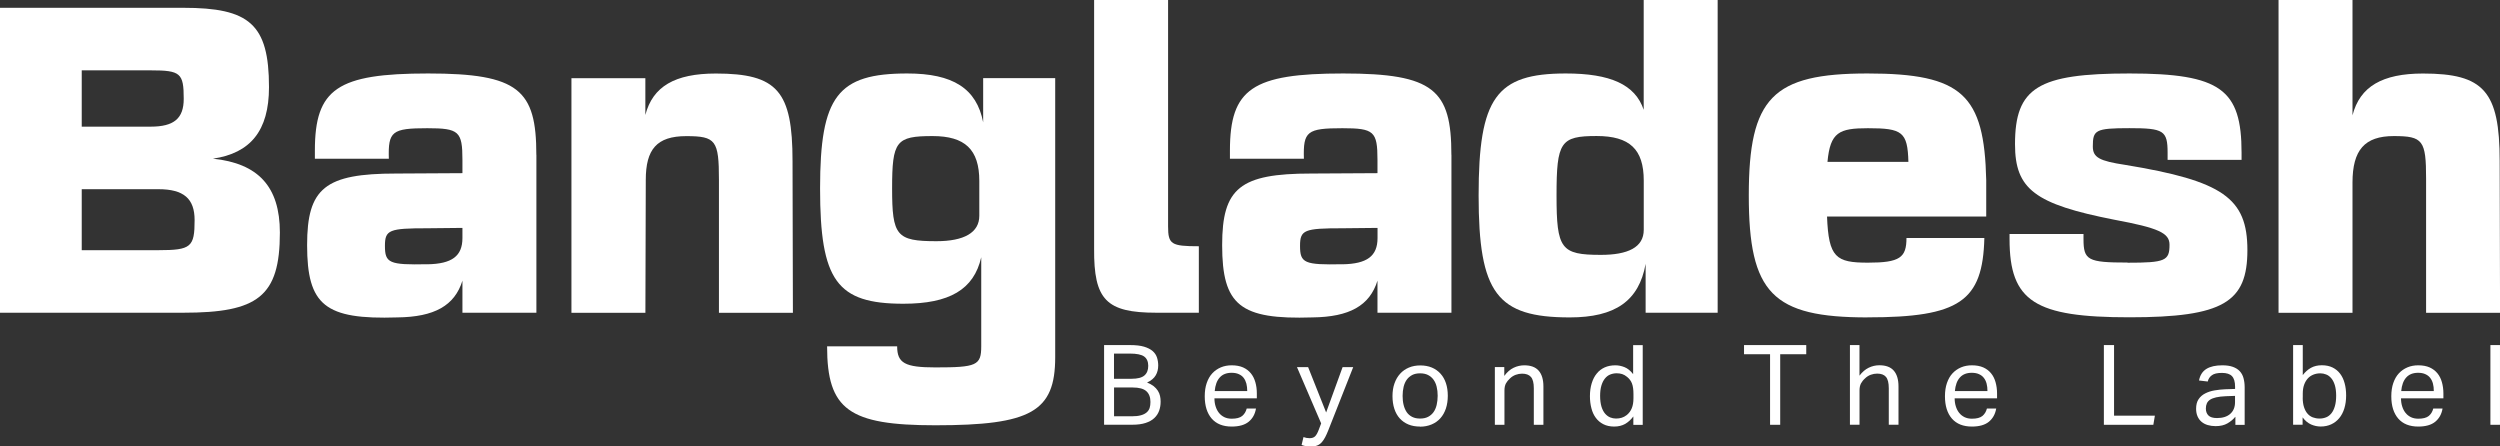 <svg width="224" height="40" viewBox="0 0 224 40" fill="none" xmlns="http://www.w3.org/2000/svg">
<rect x="0" y="0" width="224" height="40" fill="#333333" stroke="none"/>
<g clip-path="url(#clip0_1147_329)">
<path d="M16.428 0.699C22.321 0.699 24.102 2.136 24.102 7.808C24.102 11.729 22.426 13.726 19.079 14.217C23.123 14.637 25.077 16.706 25.077 20.839C25.077 26.583 23.089 28.02 16.428 28.02H0V0.699H16.428ZM13.499 11.348C15.593 11.348 16.462 10.61 16.462 8.859C16.462 6.549 16.183 6.303 13.499 6.303H7.323V11.348H13.499ZM14.195 22.416C17.125 22.416 17.437 22.137 17.437 19.72C17.437 17.796 16.462 16.952 14.195 16.952H7.323V22.416H14.195Z" fill="white"/>
<path d="M48.061 13.87V28.02H41.434V25.146C40.737 27.389 38.922 28.401 35.608 28.44C29.121 28.652 27.517 27.355 27.517 21.958C27.517 16.846 29.121 15.549 35.503 15.549L41.434 15.515V14.324C41.434 11.768 41.121 11.488 38.293 11.488C35.119 11.488 34.768 11.768 34.84 14.222H28.213V13.484C28.213 7.948 30.235 6.583 38.36 6.583C46.486 6.583 48.056 8.054 48.056 13.87H48.061ZM38.293 23.68C40.492 23.646 41.434 22.947 41.434 21.331V20.42L38.293 20.453C34.874 20.453 34.49 20.593 34.49 22.03C34.49 23.574 34.874 23.747 38.293 23.675V23.68Z" fill="white"/>
<path d="M57.824 7.007V10.301C58.486 7.745 60.474 6.588 64.139 6.588C69.651 6.588 71.011 8.165 71.011 14.434L71.044 28.025H64.417V16.118C64.417 12.578 64.139 12.197 61.488 12.197C58.837 12.197 57.862 13.388 57.862 16.118L57.828 28.025H51.201V7.007H57.828H57.824Z" fill="white"/>
<path d="M74.108 31.03H80.385C80.385 32.534 81.081 32.92 83.804 32.92C87.501 32.92 87.919 32.747 87.919 31.03V23.048C87.257 25.956 85.057 27.215 80.942 27.215C74.977 27.215 73.479 25.146 73.479 16.88C73.479 8.613 75.049 6.583 81.292 6.583C85.374 6.583 87.501 7.914 88.092 10.962V7.003H94.546V32.009C94.546 36.88 92.385 38.105 83.804 38.105C76.062 38.105 74.108 36.706 74.108 31.03ZM83.909 21.611C86.387 21.611 87.746 20.839 87.746 19.334V16.219C87.746 13.383 86.454 12.192 83.559 12.192C80.279 12.192 79.933 12.645 79.933 16.884C79.933 21.124 80.317 21.611 83.909 21.611Z" fill="white"/>
<path d="M107.416 28.02H103.613C99.113 28.02 97.999 26.863 98.033 22.276V0H104.66V20.28C104.66 21.89 104.938 22.064 107.416 22.064V28.02Z" fill="white"/>
<path d="M130.049 13.87V28.02H123.422V25.146C122.726 27.389 120.911 28.401 117.597 28.44C111.109 28.652 109.505 27.355 109.505 21.958C109.505 16.846 111.109 15.549 117.491 15.549L123.422 15.515V14.324C123.422 11.768 123.11 11.488 120.281 11.488C117.107 11.488 116.757 11.768 116.829 14.222H110.202V13.484C110.202 7.948 112.223 6.583 120.349 6.583C128.474 6.583 130.044 8.054 130.044 13.87H130.049ZM120.286 23.68C122.486 23.646 123.427 22.947 123.427 21.331V20.42L120.286 20.453C116.867 20.453 116.483 20.593 116.483 22.03C116.483 23.574 116.867 23.747 120.286 23.675V23.68Z" fill="white"/>
<path d="M153.902 28.02H147.448V23.641C146.852 26.969 144.725 28.44 140.648 28.44C134.126 28.44 132.484 26.27 132.484 17.512C132.484 8.753 134.054 6.583 140.297 6.583C144.273 6.583 146.506 7.562 147.275 9.838V0H153.902V28.02ZM143.443 22.836C145.849 22.836 147.28 22.17 147.28 20.593V16.18C147.28 13.378 146.026 12.187 143.058 12.187C139.817 12.187 139.466 12.713 139.466 17.512C139.466 22.31 139.851 22.836 143.443 22.836Z" fill="white"/>
<path d="M167.329 28.44C158.819 28.44 156.692 26.27 156.692 17.512C156.692 8.753 158.819 6.583 167.329 6.583C175.838 6.583 177.793 8.507 177.966 16.147V19.402H163.703C163.842 23.082 164.505 23.535 167.367 23.535C170.229 23.535 170.82 23.082 170.82 21.326H177.798C177.658 27.003 175.565 28.435 167.334 28.435L167.329 28.44ZM170.993 14.502C170.921 11.806 170.436 11.488 167.367 11.488C164.789 11.488 163.987 11.84 163.742 14.502H170.998H170.993Z" fill="white"/>
<path d="M190.625 23.54C194.005 23.54 194.389 23.366 194.389 21.929C194.389 20.878 193.415 20.424 189.438 19.686C182.321 18.288 180.545 16.952 180.545 12.925C180.545 7.847 182.605 6.583 190.797 6.583C198.99 6.583 200.844 8.02 200.844 13.692V14.324H194.217V13.692C194.217 11.695 193.866 11.483 190.797 11.483C187.729 11.483 187.517 11.657 187.517 13.128C187.517 14.107 188.108 14.425 190.413 14.772C199.168 16.209 201.367 17.748 201.367 22.407C201.367 27.065 199.24 28.43 190.797 28.43C182.355 28.43 180.055 27.032 180.055 21.423V20.969H186.682V21.423C186.682 23.313 187.066 23.525 190.625 23.525V23.54Z" fill="white"/>
<path d="M210.784 0V10.335C211.447 7.745 213.469 6.588 217.099 6.588C222.54 6.588 223.971 8.165 223.971 14.434L224.005 28.025H217.378V16.012C217.378 12.578 217.099 12.192 214.482 12.192C211.865 12.192 210.784 13.451 210.784 16.359V28.025H204.157V0H210.784Z" fill="white"/>
<path d="M98.931 30.919H101.274C101.774 30.919 102.187 30.967 102.508 31.063C102.83 31.16 103.085 31.29 103.277 31.454C103.464 31.618 103.594 31.811 103.666 32.033C103.738 32.255 103.776 32.496 103.776 32.747C103.776 33.075 103.704 33.369 103.555 33.624C103.406 33.885 103.147 34.102 102.777 34.275C103.013 34.367 103.21 34.478 103.368 34.599C103.522 34.724 103.647 34.859 103.743 35.008C103.839 35.158 103.906 35.317 103.939 35.481C103.978 35.645 103.992 35.814 103.992 35.987C103.992 36.282 103.949 36.552 103.858 36.803C103.767 37.053 103.627 37.27 103.426 37.458C103.229 37.647 102.969 37.791 102.643 37.897C102.321 38.003 101.923 38.056 101.447 38.056H98.926V30.914L98.931 30.919ZM101.389 33.938C101.923 33.938 102.307 33.841 102.537 33.644C102.768 33.446 102.883 33.157 102.883 32.78C102.883 32.404 102.758 32.115 102.513 31.941C102.268 31.767 101.841 31.681 101.241 31.681H99.814V33.943H101.385L101.389 33.938ZM101.418 37.299C101.74 37.299 102.009 37.27 102.225 37.208C102.441 37.15 102.609 37.063 102.739 36.952C102.869 36.841 102.955 36.711 103.008 36.552C103.056 36.397 103.08 36.214 103.08 36.016C103.08 35.597 102.96 35.274 102.715 35.052C102.47 34.83 102.062 34.719 101.49 34.719H99.819V37.299H101.423H101.418Z" fill="white"/>
<path d="M112.535 36.61C112.449 37.111 112.233 37.502 111.878 37.791C111.527 38.076 111.018 38.22 110.36 38.22C109.582 38.22 108.987 37.984 108.569 37.507C108.156 37.029 107.945 36.364 107.945 35.51C107.945 35.062 108.002 34.666 108.122 34.319C108.242 33.971 108.406 33.682 108.622 33.451C108.838 33.219 109.092 33.041 109.39 32.915C109.688 32.79 110.009 32.732 110.36 32.732C110.754 32.732 111.095 32.795 111.378 32.92C111.661 33.046 111.892 33.224 112.074 33.446C112.257 33.668 112.391 33.933 112.478 34.242C112.569 34.55 112.612 34.883 112.612 35.25V35.688H108.814C108.814 35.949 108.847 36.19 108.919 36.412C108.987 36.634 109.087 36.827 109.217 36.991C109.347 37.155 109.505 37.28 109.697 37.376C109.889 37.468 110.11 37.516 110.36 37.516C110.787 37.516 111.1 37.434 111.301 37.27C111.498 37.106 111.633 36.885 111.705 36.605H112.535V36.61ZM111.753 35.042C111.753 34.796 111.724 34.57 111.676 34.372C111.623 34.174 111.541 34.001 111.431 33.856C111.32 33.711 111.172 33.6 110.994 33.523C110.816 33.441 110.6 33.402 110.35 33.402C109.894 33.402 109.539 33.542 109.289 33.822C109.035 34.102 108.886 34.507 108.838 35.042H111.753Z" fill="white"/>
<path d="M116.785 39.161C116.968 39.228 117.155 39.262 117.338 39.262C117.549 39.262 117.712 39.209 117.828 39.098C117.943 38.987 118.058 38.785 118.168 38.486L118.375 37.936L116.209 32.896H117.208L118.822 36.957L120.296 32.896H121.247L119.014 38.558C118.922 38.789 118.831 38.997 118.735 39.175C118.644 39.354 118.538 39.503 118.428 39.629C118.317 39.754 118.183 39.85 118.029 39.913C117.876 39.976 117.683 40.01 117.463 40.01C117.304 40.01 117.165 40 117.035 39.981C116.905 39.961 116.771 39.923 116.622 39.87L116.79 39.17L116.785 39.161Z" fill="white"/>
<path d="M127.23 38.22C126.841 38.22 126.496 38.158 126.193 38.032C125.89 37.907 125.631 37.724 125.42 37.492C125.209 37.261 125.045 36.971 124.935 36.634C124.824 36.291 124.767 35.915 124.767 35.495C124.767 35.076 124.824 34.695 124.944 34.357C125.064 34.015 125.233 33.726 125.449 33.489C125.665 33.248 125.929 33.065 126.236 32.935C126.544 32.804 126.885 32.742 127.259 32.742C127.634 32.742 127.984 32.804 128.287 32.93C128.589 33.055 128.849 33.239 129.065 33.475C129.281 33.711 129.444 33.996 129.555 34.328C129.665 34.661 129.723 35.037 129.723 35.457C129.723 35.877 129.665 36.267 129.55 36.61C129.434 36.947 129.271 37.241 129.055 37.478C128.839 37.719 128.58 37.902 128.268 38.032C127.955 38.163 127.61 38.23 127.23 38.23V38.22ZM127.24 37.502C127.518 37.502 127.754 37.454 127.951 37.352C128.147 37.251 128.311 37.111 128.44 36.933C128.57 36.754 128.661 36.537 128.724 36.286C128.781 36.036 128.815 35.761 128.815 35.462C128.815 35.163 128.786 34.898 128.724 34.651C128.666 34.406 128.57 34.193 128.44 34.015C128.311 33.837 128.147 33.702 127.951 33.6C127.754 33.499 127.514 33.451 127.24 33.451C126.966 33.451 126.726 33.499 126.534 33.6C126.342 33.702 126.179 33.837 126.049 34.015C125.919 34.193 125.828 34.406 125.766 34.651C125.708 34.898 125.674 35.172 125.674 35.471C125.674 35.77 125.703 36.045 125.766 36.291C125.828 36.537 125.919 36.749 126.044 36.933C126.169 37.116 126.332 37.251 126.529 37.352C126.726 37.454 126.966 37.502 127.24 37.502Z" fill="white"/>
<path d="M133.934 32.891H134.784V33.682C135.034 33.34 135.312 33.099 135.615 32.954C135.917 32.809 136.239 32.732 136.575 32.732C137.156 32.732 137.584 32.891 137.867 33.214C138.146 33.533 138.29 34.005 138.29 34.623V38.061H137.43V34.791C137.43 34.309 137.344 33.971 137.171 33.774C136.998 33.576 136.734 33.48 136.379 33.48C136.186 33.48 135.999 33.513 135.812 33.581C135.625 33.648 135.452 33.755 135.303 33.899C135.14 34.044 135.015 34.203 134.928 34.362C134.842 34.526 134.799 34.738 134.799 34.999V38.061H133.939V32.891H133.934Z" fill="white"/>
<path d="M146.343 37.319C146.132 37.603 145.887 37.825 145.613 37.984C145.335 38.138 145.008 38.22 144.634 38.22C144.259 38.22 143.932 38.148 143.659 38.008C143.385 37.868 143.159 37.675 142.982 37.434C142.804 37.193 142.669 36.904 142.588 36.571C142.501 36.238 142.458 35.881 142.458 35.5C142.458 35.071 142.511 34.69 142.617 34.343C142.722 34.001 142.871 33.706 143.068 33.47C143.26 33.229 143.5 33.046 143.779 32.92C144.057 32.795 144.379 32.732 144.734 32.732C145.003 32.732 145.277 32.785 145.556 32.896C145.834 33.007 146.089 33.214 146.329 33.523V30.924H147.188V38.066H146.348V37.323L146.343 37.319ZM146.358 35.327C146.358 34.912 146.314 34.589 146.223 34.357C146.137 34.126 145.988 33.933 145.786 33.769C145.642 33.648 145.493 33.566 145.349 33.518C145.2 33.47 145.037 33.446 144.859 33.446C144.648 33.446 144.456 33.484 144.273 33.557C144.091 33.629 143.937 33.75 143.803 33.914C143.668 34.078 143.563 34.29 143.486 34.545C143.409 34.801 143.371 35.114 143.371 35.481C143.371 35.848 143.414 36.18 143.495 36.446C143.577 36.706 143.687 36.913 143.822 37.068C143.956 37.222 144.11 37.333 144.273 37.401C144.441 37.468 144.614 37.502 144.792 37.502C144.984 37.502 145.152 37.478 145.306 37.429C145.46 37.381 145.608 37.304 145.757 37.188C145.954 37.029 146.103 36.827 146.204 36.586C146.305 36.344 146.358 36.041 146.358 35.674V35.322V35.327Z" fill="white"/>
<path d="M158.598 31.739H156.265V30.919H161.84V31.739H159.506V38.061H158.598V31.739Z" fill="white"/>
<path d="M165.749 30.919H166.609V33.658C166.858 33.33 167.132 33.094 167.435 32.949C167.732 32.804 168.054 32.727 168.39 32.727C168.971 32.727 169.399 32.886 169.682 33.209C169.961 33.528 170.105 34.001 170.105 34.618V38.056H169.235V34.787C169.235 34.304 169.149 33.967 168.981 33.769C168.813 33.571 168.549 33.475 168.193 33.475C168.001 33.475 167.814 33.509 167.627 33.576C167.439 33.644 167.266 33.75 167.118 33.894C166.954 34.039 166.829 34.198 166.743 34.357C166.657 34.521 166.613 34.733 166.613 34.994V38.056H165.754V30.914L165.749 30.919Z" fill="white"/>
<path d="M178.859 36.61C178.773 37.111 178.552 37.502 178.201 37.791C177.851 38.076 177.342 38.22 176.684 38.22C175.906 38.22 175.31 37.984 174.892 37.507C174.479 37.029 174.268 36.364 174.268 35.51C174.268 35.062 174.326 34.666 174.446 34.319C174.566 33.971 174.729 33.682 174.945 33.451C175.161 33.219 175.416 33.041 175.714 32.915C176.011 32.79 176.333 32.732 176.684 32.732C177.077 32.732 177.418 32.795 177.702 32.92C177.985 33.046 178.216 33.224 178.398 33.446C178.581 33.668 178.715 33.933 178.801 34.242C178.888 34.55 178.936 34.883 178.936 35.25V35.688H175.137C175.137 35.949 175.171 36.19 175.243 36.412C175.31 36.634 175.411 36.827 175.541 36.991C175.67 37.155 175.829 37.28 176.021 37.376C176.213 37.468 176.434 37.516 176.684 37.516C177.111 37.516 177.423 37.434 177.625 37.27C177.822 37.106 177.956 36.885 178.028 36.605H178.859V36.61ZM178.076 35.042C178.076 34.796 178.052 34.57 177.999 34.372C177.947 34.174 177.865 34.001 177.75 33.856C177.639 33.711 177.49 33.6 177.313 33.523C177.135 33.441 176.919 33.402 176.669 33.402C176.213 33.402 175.858 33.542 175.608 33.822C175.353 34.102 175.205 34.507 175.157 35.042H178.071H178.076Z" fill="white"/>
<path d="M188.512 30.919H189.419V37.241H193.078L192.939 38.061H188.507V30.919H188.512Z" fill="white"/>
<path d="M200.277 37.352C200.094 37.579 199.859 37.772 199.576 37.936C199.293 38.1 198.937 38.182 198.519 38.182C198.26 38.182 198.025 38.148 197.813 38.085C197.597 38.023 197.415 37.926 197.261 37.796C197.108 37.666 196.987 37.507 196.901 37.309C196.815 37.111 196.771 36.889 196.771 36.629C196.771 36.277 196.843 35.987 196.992 35.77C197.141 35.549 197.338 35.375 197.588 35.25C197.833 35.124 198.111 35.032 198.423 34.98C198.735 34.926 199.052 34.893 199.384 34.878L200.263 34.849V34.651C200.263 34.213 200.171 33.894 199.984 33.702C199.802 33.508 199.499 33.412 199.086 33.412C198.673 33.412 198.375 33.48 198.188 33.62C197.996 33.755 197.871 33.943 197.813 34.184L197.031 34.092C197.122 33.62 197.343 33.272 197.693 33.055C198.044 32.838 198.519 32.732 199.12 32.732C199.489 32.732 199.802 32.776 200.056 32.867C200.311 32.959 200.517 33.084 200.676 33.253C200.834 33.422 200.949 33.624 201.017 33.875C201.084 34.121 201.122 34.401 201.122 34.705V38.066H200.291V37.357L200.277 37.352ZM200.258 35.471L199.437 35.5C199.086 35.515 198.798 35.549 198.567 35.602C198.337 35.655 198.154 35.727 198.02 35.814C197.885 35.906 197.789 36.016 197.732 36.147C197.674 36.277 197.645 36.431 197.645 36.605C197.645 36.865 197.722 37.073 197.876 37.227C198.03 37.381 198.284 37.458 198.644 37.458C199.153 37.458 199.547 37.333 199.83 37.082C200.114 36.831 200.258 36.484 200.258 36.045V35.467V35.471Z" fill="white"/>
<path d="M205.468 30.919H206.328V33.61C206.539 33.33 206.784 33.113 207.058 32.959C207.336 32.804 207.663 32.727 208.037 32.727C208.412 32.727 208.719 32.795 208.993 32.925C209.267 33.06 209.492 33.243 209.675 33.484C209.857 33.726 209.992 34.01 210.078 34.338C210.17 34.666 210.213 35.033 210.213 35.433C210.213 35.862 210.16 36.243 210.054 36.59C209.949 36.933 209.795 37.227 209.598 37.463C209.401 37.704 209.161 37.888 208.883 38.018C208.604 38.148 208.287 38.216 207.937 38.216C207.639 38.216 207.351 38.153 207.072 38.032C206.794 37.907 206.539 37.7 206.313 37.396V38.056H205.463V30.914L205.468 30.919ZM206.323 35.621C206.323 35.954 206.361 36.238 206.438 36.475C206.515 36.711 206.616 36.909 206.75 37.058C206.88 37.212 207.039 37.323 207.226 37.396C207.408 37.463 207.61 37.502 207.831 37.502C208.052 37.502 208.239 37.463 208.422 37.391C208.604 37.319 208.758 37.198 208.892 37.034C209.027 36.87 209.127 36.658 209.204 36.397C209.281 36.137 209.32 35.819 209.32 35.447C209.32 35.076 209.276 34.748 209.195 34.492C209.113 34.237 209.007 34.029 208.873 33.88C208.739 33.726 208.59 33.615 208.422 33.552C208.253 33.484 208.081 33.451 207.903 33.451C207.677 33.451 207.471 33.489 207.279 33.566C207.087 33.644 206.918 33.755 206.779 33.909C206.64 34.063 206.529 34.251 206.448 34.478C206.366 34.705 206.328 34.975 206.328 35.274V35.626L206.323 35.621Z" fill="white"/>
<path d="M218.852 36.61C218.766 37.111 218.545 37.502 218.194 37.791C217.844 38.076 217.335 38.22 216.677 38.22C215.899 38.22 215.303 37.984 214.885 37.507C214.472 37.029 214.261 36.364 214.261 35.51C214.261 35.062 214.319 34.666 214.439 34.319C214.559 33.971 214.722 33.682 214.938 33.451C215.154 33.219 215.409 33.041 215.707 32.915C216.004 32.79 216.326 32.732 216.677 32.732C217.07 32.732 217.411 32.795 217.695 32.92C217.978 33.046 218.208 33.224 218.391 33.446C218.573 33.668 218.708 33.933 218.794 34.242C218.881 34.55 218.929 34.883 218.929 35.25V35.688H215.13C215.13 35.949 215.164 36.19 215.236 36.412C215.303 36.634 215.404 36.827 215.534 36.991C215.663 37.155 215.822 37.28 216.014 37.376C216.206 37.468 216.427 37.516 216.677 37.516C217.104 37.516 217.416 37.434 217.618 37.27C217.815 37.106 217.949 36.885 218.021 36.605H218.852V36.61ZM218.069 35.042C218.069 34.796 218.045 34.57 217.992 34.372C217.94 34.174 217.858 34.001 217.743 33.856C217.632 33.711 217.483 33.6 217.306 33.523C217.128 33.441 216.912 33.402 216.662 33.402C216.206 33.402 215.851 33.542 215.601 33.822C215.346 34.102 215.198 34.507 215.149 35.042H218.064H218.069Z" fill="white"/>
<path d="M223.14 30.919H223.999V38.061H223.14V30.919Z" fill="white"/>
</g>
<defs>
<clipPath id="clip0_1147_329">
<rect width="224" height="40" fill="white"/>
</clipPath>
</defs>
</svg>
